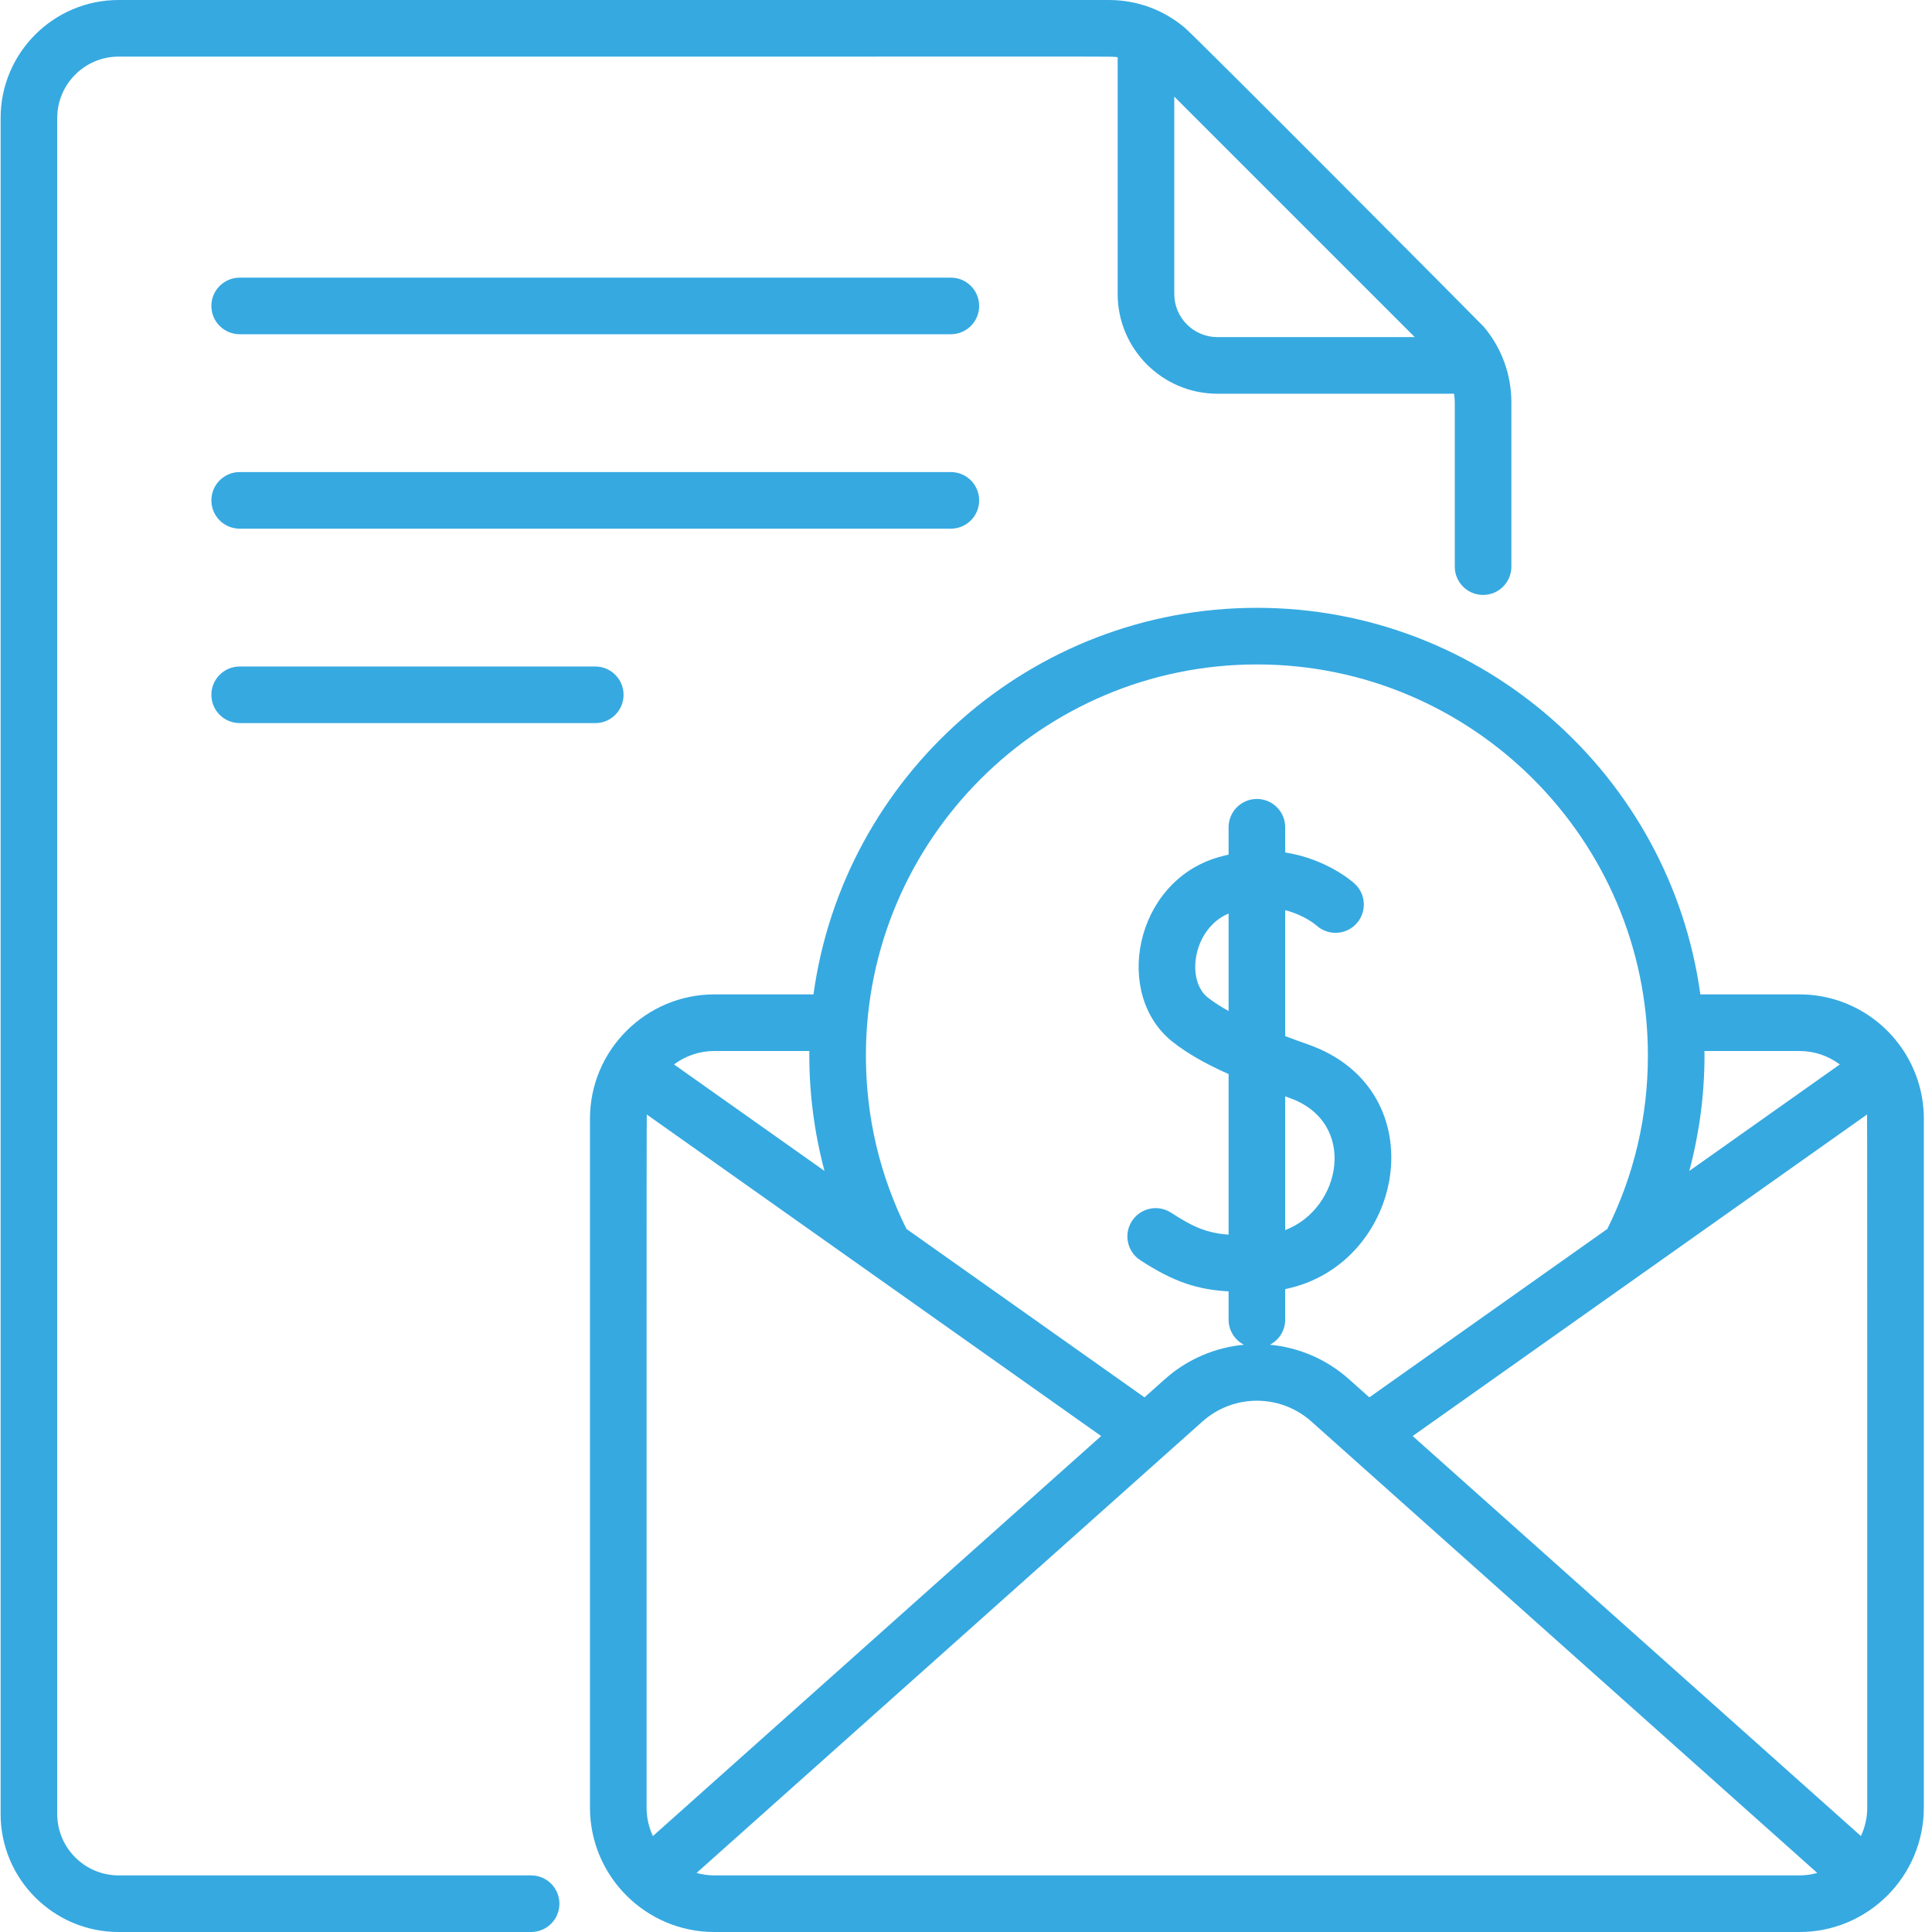 <?xml version="1.0" encoding="UTF-8"?>
<svg width="100px" height="100px" viewBox="0 0 100 100" version="1.1" xmlns="http://www.w3.org/2000/svg" xmlns:xlink="http://www.w3.org/1999/xlink">
    <title>salary</title>
    <g id="Page-1" stroke="none" stroke-width="1" fill="none" fill-rule="evenodd">
        <g id="Home-Page-1" transform="translate(-443, -3448)" fill="#36A9E1" fill-rule="nonzero">
            <g id="Services" transform="translate(-2, 2687)">
                <g id="Service" transform="translate(285, 334)">
                    <g id="salary" transform="translate(160, 427)">
                        <path d="M49.217,14.371 L12.406,14.371 C11.597,14.371 10.941,15.026 10.941,15.835 C10.941,16.644 11.597,17.3 12.406,17.3 L49.217,17.3 C50.026,17.3 50.681,16.644 50.681,15.835 C50.681,15.026 50.026,14.371 49.217,14.371 Z" id="Path"></path>
                        <path d="M50.681,25.899 C50.681,25.09 50.026,24.434 49.217,24.434 L12.406,24.434 C11.597,24.434 10.941,25.09 10.941,25.899 C10.941,26.708 11.597,27.364 12.406,27.364 L49.217,27.364 C50.026,27.364 50.681,26.708 50.681,25.899 Z" id="Path"></path>
                        <path d="M12.406,34.498 C11.597,34.498 10.941,35.154 10.941,35.963 C10.941,36.772 11.597,37.428 12.406,37.428 L30.811,37.428 C31.62,37.428 32.276,36.772 32.276,35.963 C32.276,35.154 31.62,34.498 30.811,34.498 L12.406,34.498 Z" id="Path"></path>
                        <path d="M27.49,97.07 L6.14,97.07 C4.388,97.07 2.962,95.645 2.962,93.892 L2.962,6.108 C2.962,4.355 4.388,2.93 6.14,2.93 C60.677,2.945 57.362,2.896 57.85,2.966 L57.85,15.215 C57.85,18.062 60.166,20.379 63.013,20.379 L75.263,20.379 C75.284,20.529 75.299,20.682 75.299,20.837 L75.299,29.329 C75.299,30.138 75.955,30.794 76.764,30.794 C77.573,30.794 78.229,30.138 78.229,29.329 L78.229,20.837 C78.229,19.389 77.727,18.018 76.807,16.921 C76.805,16.918 76.803,16.916 76.801,16.914 C76.688,16.78 61.895,1.915 61.313,1.426 C61.312,1.425 61.311,1.424 61.309,1.423 C60.212,0.502 58.841,-5.55111512e-15 57.392,-5.55111512e-15 L6.14,-5.55111512e-15 C2.772,-5.55111512e-15 0.032,2.74 0.032,6.108 L0.032,93.892 C0.032,97.26 2.772,100 6.14,100 L27.49,100 C28.299,100 28.955,99.344 28.955,98.535 C28.955,97.726 28.299,97.07 27.49,97.07 Z M60.78,15.215 L60.78,5.001 L73.228,17.449 L63.013,17.449 C61.782,17.449 60.78,16.447 60.78,15.215 Z" id="Shape"></path>
                        <path d="M98.701,54.669 C98.685,54.639 98.668,54.609 98.649,54.579 C97.521,52.717 95.475,51.47 93.143,51.47 L88.009,51.47 C86.463,40.185 76.761,31.461 65.057,31.461 C53.354,31.461 43.651,40.184 42.106,51.47 L36.972,51.47 C33.455,51.47 30.537,54.335 30.537,57.905 L30.537,93.565 C30.537,97.098 33.413,100 36.972,100 L93.143,100 C96.696,100 99.577,97.104 99.577,93.565 L99.577,57.905 C99.577,56.726 99.257,55.621 98.701,54.669 Z M96.648,93.565 C96.648,94.09 96.529,94.587 96.321,95.034 L73.119,74.329 L96.637,57.687 C96.654,57.964 96.645,79.603 96.648,93.565 Z M93.143,54.4 C93.925,54.4 94.645,54.66 95.229,55.095 L87.439,60.607 C87.956,58.663 88.225,56.649 88.225,54.629 C88.225,54.552 88.223,54.476 88.222,54.4 L93.143,54.4 L93.143,54.4 Z M65.057,34.391 C76.216,34.391 85.295,43.47 85.295,54.629 C85.295,57.788 84.587,60.807 83.195,63.61 L70.876,72.327 L69.827,71.391 C68.647,70.338 67.206,69.742 65.732,69.603 C66.201,69.359 66.522,68.869 66.522,68.304 L66.522,66.724 C72.724,65.463 74.406,56.429 67.722,54.066 C67.328,53.927 66.924,53.781 66.522,53.629 L66.522,47.111 C67.506,47.364 68.091,47.859 68.144,47.905 C68.739,48.444 69.658,48.403 70.203,47.812 C70.752,47.217 70.714,46.29 70.12,45.742 C70.04,45.668 68.706,44.467 66.522,44.123 L66.522,42.819 C66.522,42.01 65.866,41.354 65.057,41.354 C64.248,41.354 63.592,42.01 63.592,42.819 L63.592,44.234 C63.398,44.278 63.201,44.328 63,44.388 C58.714,45.679 57.596,51.497 60.712,53.94 C61.444,54.514 62.353,55.041 63.592,55.595 L63.592,63.907 C62.507,63.821 61.807,63.548 60.62,62.772 C59.943,62.329 59.035,62.519 58.592,63.196 C58.149,63.873 58.339,64.781 59.016,65.224 C60.801,66.391 62.027,66.749 63.592,66.843 L63.592,68.304 C63.592,68.87 63.913,69.359 64.383,69.604 C62.908,69.743 61.467,70.338 60.287,71.391 L59.238,72.327 L46.919,63.61 C45.527,60.807 44.819,57.788 44.819,54.629 C44.819,43.47 53.898,34.391 65.057,34.391 L65.057,34.391 Z M66.522,56.748 C66.597,56.775 66.669,56.801 66.746,56.829 C70.289,58.081 69.455,62.547 66.522,63.671 L66.522,56.748 Z M63.592,52.33 C63.19,52.107 62.826,51.875 62.52,51.635 C61.359,50.725 61.758,48.051 63.592,47.285 L63.592,52.33 Z M33.794,95.034 C33.586,94.586 33.467,94.09 33.467,93.565 C33.469,79.603 33.461,57.964 33.478,57.687 C35.903,59.404 54.246,72.383 56.995,74.329 L33.794,95.034 Z M41.893,54.4 C41.892,54.476 41.89,54.552 41.89,54.629 C41.89,56.649 42.158,58.663 42.676,60.607 L34.886,55.095 C35.469,54.66 36.19,54.4 36.972,54.4 L41.893,54.4 L41.893,54.4 Z M36.972,97.07 C36.654,97.07 36.346,97.024 36.053,96.944 C37.724,95.453 60.982,74.698 62.238,73.577 C63.845,72.142 66.269,72.142 67.877,73.577 L94.062,96.944 C93.768,97.024 93.461,97.07 93.143,97.07 L36.972,97.07 Z" id="Shape"></path>
                    </g>
                </g>
            </g>
        </g>
    </g>
</svg>